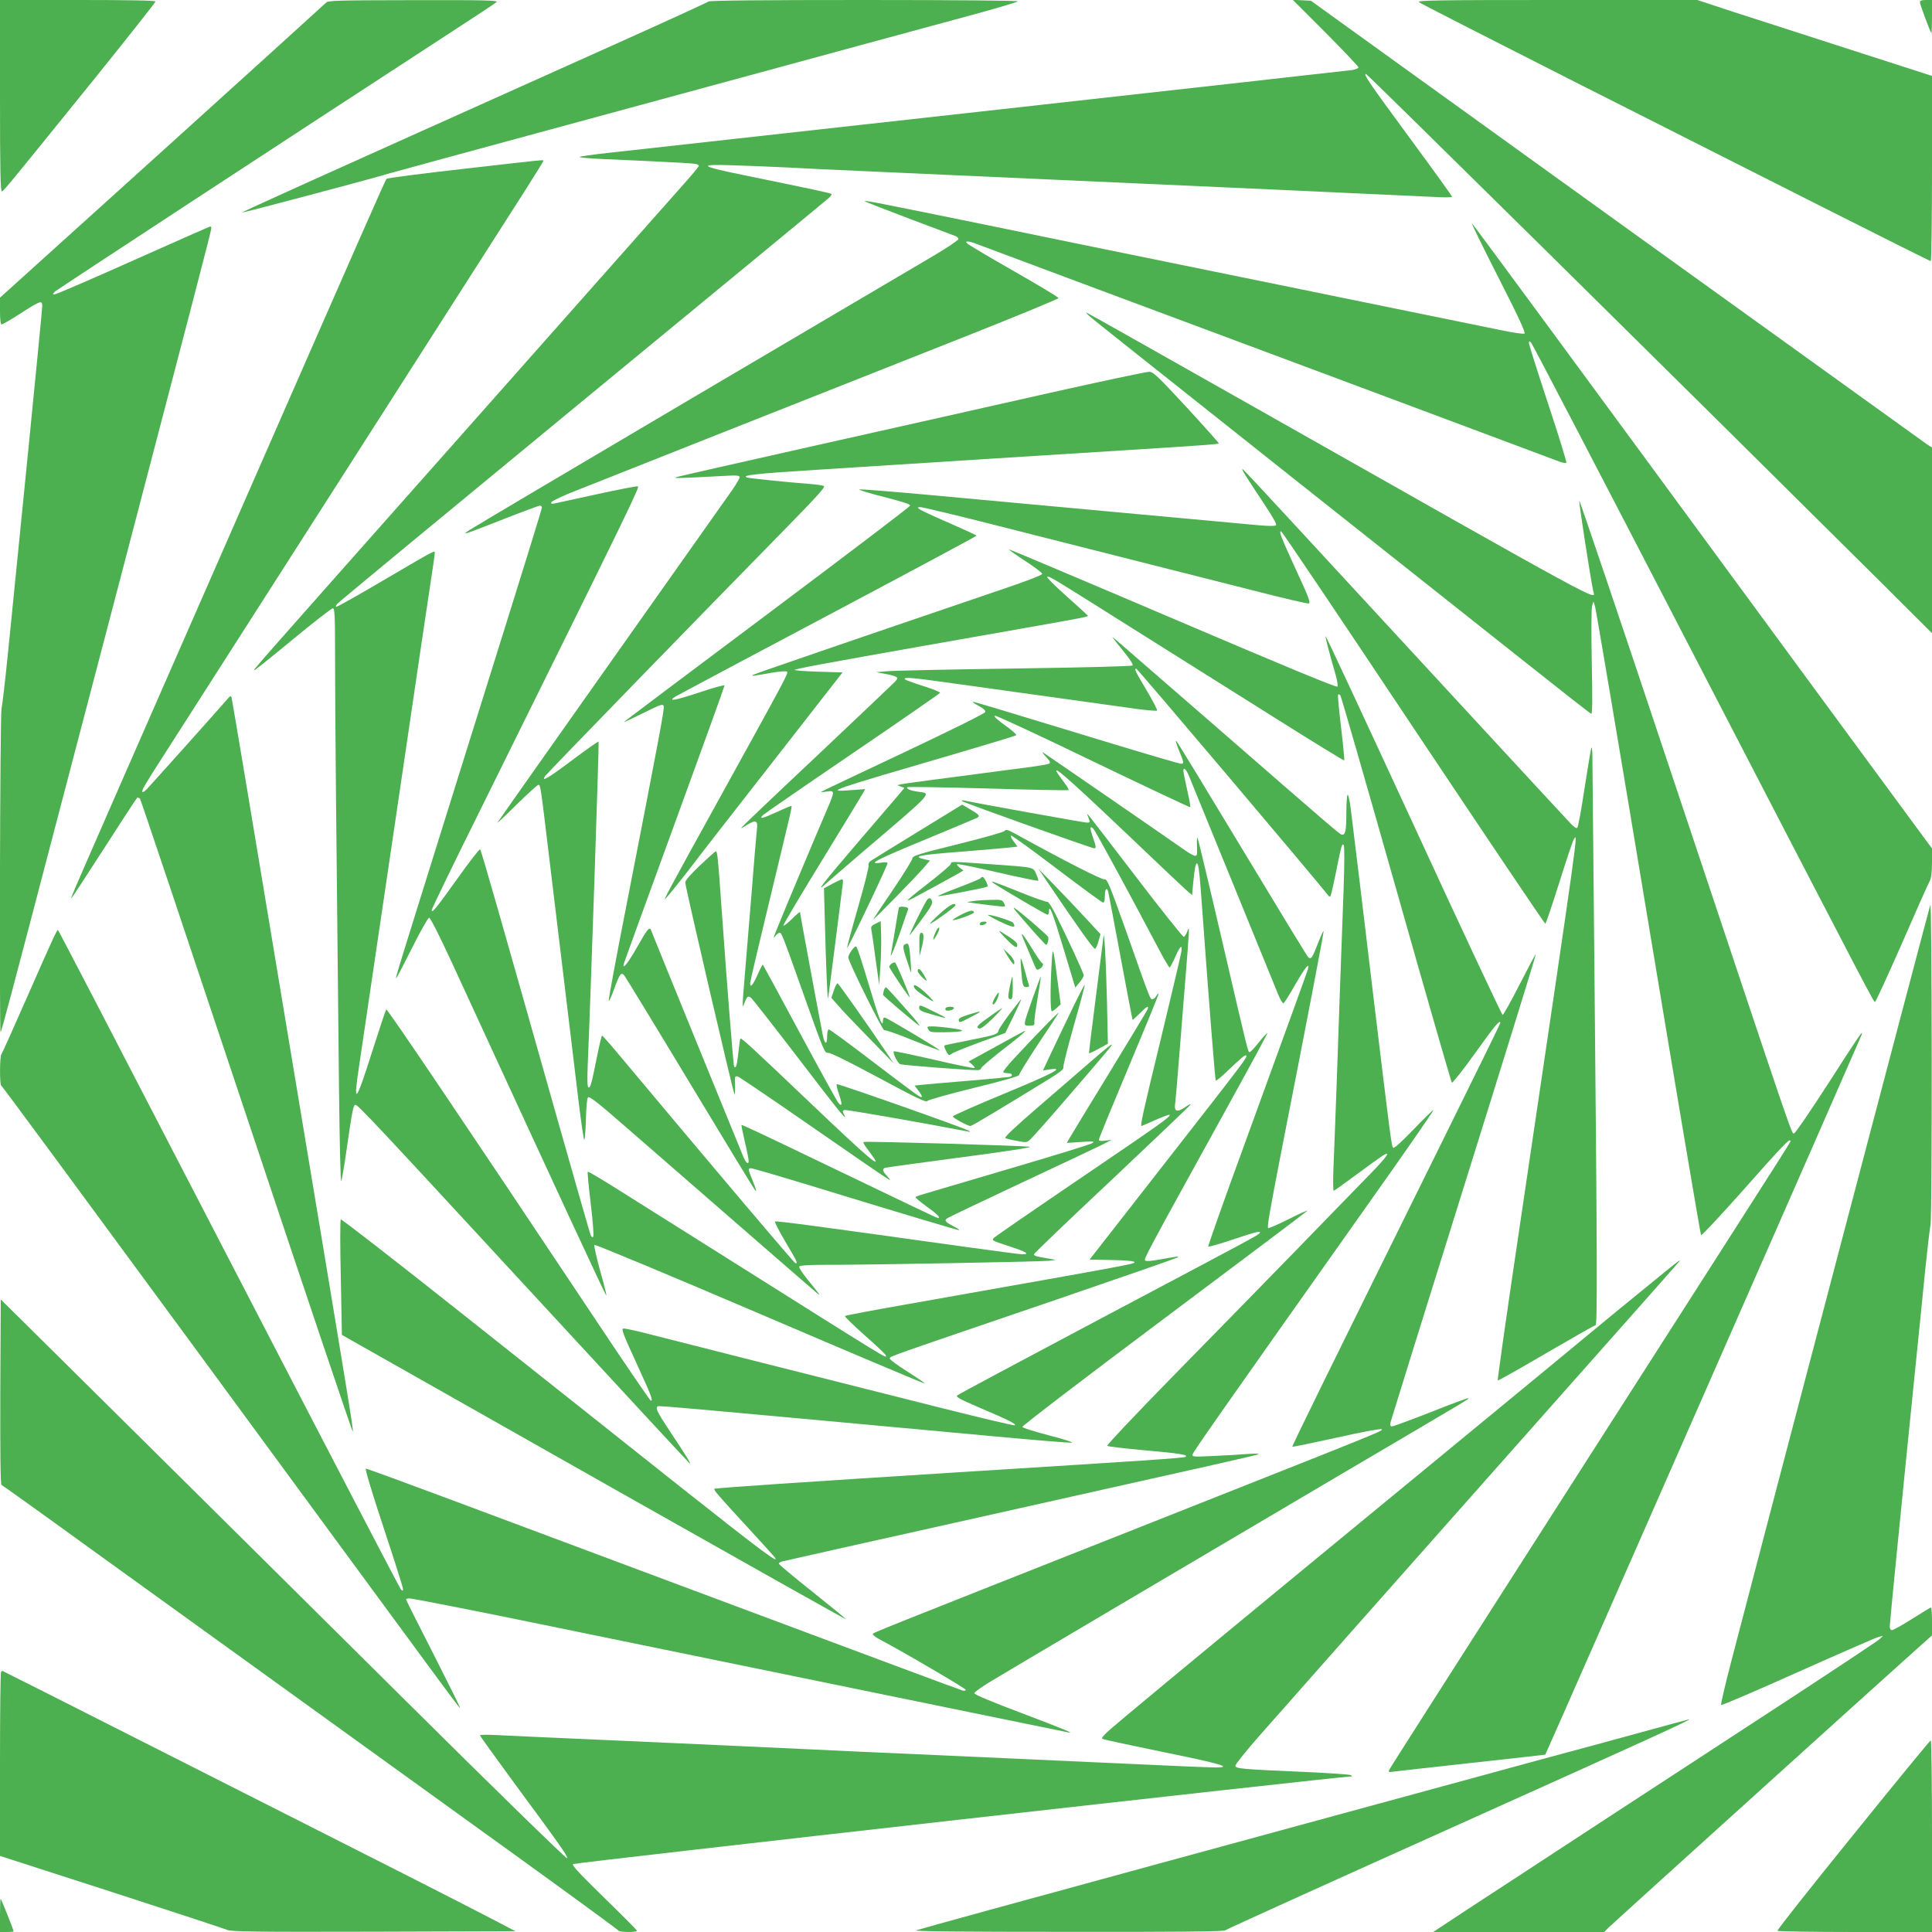 <?xml version="1.0" standalone="no"?>
<!DOCTYPE svg PUBLIC "-//W3C//DTD SVG 20010904//EN"
 "http://www.w3.org/TR/2001/REC-SVG-20010904/DTD/svg10.dtd">
<svg version="1.0" xmlns="http://www.w3.org/2000/svg"
 width="1280pt" height="1280pt" viewBox="0 0 1280 1280"
 preserveAspectRatio="xMidYMid meet">
<g transform="translate(0,1280) scale(0.1,-0.1)"
fill="#4caf50" stroke="none">
<path d="M0 12164 c0 -504 3 -635 13 -632 14 5 62 65 620 755 218 271 397 497
397 503 0 7 -173 10 -515 10 l-515 0 0 -636z"/>
<path d="M2160 12782 c-9 -9 -498 -453 -1088 -986 l-1072 -968 0 -89 c0 -56 4
-89 11 -89 5 0 60 32 121 71 135 87 148 92 148 52 0 -16 -43 -456 -95 -979
-52 -522 -111 -1106 -130 -1299 -19 -192 -40 -369 -45 -392 -10 -41 -15 -2151
-6 -2142 6 5 77 273 381 1434 136 517 318 1212 405 1545 434 1657 610 2332
610 2345 0 8 -3 15 -6 15 -3 0 -233 -101 -510 -225 -277 -124 -512 -225 -521
-225 -16 0 -15 2 2 19 17 15 1539 1012 2590 1696 176 114 327 214 335 221 12
12 -75 14 -550 13 -514 -1 -566 -2 -580 -17z"/>
<path d="M4694 12790 c-5 -5 -291 -136 -634 -290 -2130 -956 -2459 -1104
-2455 -1108 3 -3 886 231 970 258 17 5 181 50 365 100 184 50 981 267 1770
481 789 215 1568 426 1730 470 162 44 299 85 304 90 6 5 -387 9 -1015 9 -664
0 -1028 -3 -1035 -10z"/>
<path d="M8783 12583 c119 -120 217 -223 217 -229 0 -7 -19 -14 -42 -18 -40
-6 -4490 -501 -4920 -548 -109 -12 -198 -24 -198 -28 0 -4 71 -10 158 -14 348
-15 588 -27 610 -32 12 -2 22 -8 22 -13 0 -5 -53 -69 -119 -142 -65 -74 -705
-796 -1423 -1606 -1471 -1659 -1417 -1598 -1401 -1592 7 2 123 95 258 207 135
111 252 202 260 202 13 0 15 -47 15 -352 0 -320 7 -1082 26 -2838 4 -345 10
-616 15 -605 4 11 20 101 34 200 40 277 46 305 60 305 17 0 111 -100 1247
-1331 526 -570 961 -1040 967 -1044 13 -7 -18 42 -141 228 -75 113 -87 140
-70 150 7 5 210 -13 2227 -199 269 -25 501 -44 515 -42 14 2 -53 23 -149 48
-96 25 -176 50 -178 56 -2 7 418 328 934 714 516 386 945 709 953 717 8 8 -45
-15 -118 -52 -73 -37 -136 -64 -140 -61 -8 8 7 92 84 491 188 959 284 1461
283 1475 0 8 -16 -25 -35 -75 -41 -104 -48 -115 -68 -95 -8 8 -204 330 -436
715 -232 385 -428 707 -436 715 -8 8 -1 -18 16 -59 35 -85 36 -91 14 -91 -9 0
-215 60 -458 134 -778 237 -908 276 -920 276 -6 -1 11 -12 37 -26 31 -16 47
-31 45 -41 -2 -9 -209 -112 -543 -270 -297 -140 -542 -256 -544 -259 -3 -3 14
-2 37 2 53 8 53 2 6 -108 -87 -202 -328 -777 -345 -823 -15 -40 -16 -46 -3
-28 9 13 22 23 29 23 14 0 17 -8 180 -467 109 -306 120 -332 139 -328 14 3
123 -50 335 -164 257 -138 317 -167 325 -155 6 7 144 46 311 87 196 48 299 78
297 85 -1 7 56 99 126 205 71 105 132 199 136 207 8 16 -160 -156 -294 -301
-44 -47 -77 -89 -73 -93 3 -3 17 -6 29 -6 31 0 40 -18 12 -25 -13 -2 -133 -14
-268 -25 -135 -11 -271 -23 -303 -26 l-58 -6 27 -35 c14 -19 24 -37 21 -40 -8
-7 -24 5 -339 244 -146 112 -271 203 -277 203 -6 0 -11 -20 -11 -45 0 -61 -16
-57 -29 8 -19 94 -151 806 -151 814 0 4 -25 -17 -55 -47 -30 -30 -55 -48 -55
-41 0 7 116 203 258 434 142 232 264 432 271 445 l13 24 -94 -7 c-176 -13
-157 -7 722 250 201 59 368 110 373 114 4 4 -30 34 -75 66 -56 40 -77 61 -66
63 10 2 304 -135 653 -304 350 -168 638 -304 641 -302 2 3 -7 55 -21 116 -14
61 -25 118 -25 127 0 25 19 8 36 -33 15 -37 544 -1330 592 -1450 14 -34 30
-61 35 -59 6 2 41 58 79 125 64 112 99 155 83 100 -9 -30 -122 -341 -419
-1157 -136 -371 -244 -677 -241 -680 3 -3 77 18 163 47 159 53 188 59 178 43
-9 -14 -47 -34 -1061 -571 -511 -271 -936 -498 -943 -505 -11 -10 17 -25 145
-80 195 -83 249 -110 236 -118 -5 -3 -238 52 -519 123 -821 207 -1737 438
-1903 481 -85 22 -162 39 -172 37 -14 -2 2 -43 87 -228 101 -220 112 -250 96
-250 -5 0 -170 242 -367 538 -899 1349 -1380 2061 -1386 2054 -4 -4 -45 -128
-92 -275 -111 -351 -129 -370 -87 -94 11 73 123 834 250 1692 126 858 234
1587 240 1621 5 33 10 68 10 78 0 21 23 34 -342 -180 -163 -96 -302 -174 -309
-174 -7 0 -5 8 7 21 10 12 744 618 1629 1347 886 729 1619 1333 1629 1343 11
10 17 21 14 24 -5 6 -134 33 -587 126 -288 59 -301 72 -66 64 99 -3 266 -10
370 -15 105 -6 341 -17 525 -25 2167 -97 3666 -165 3758 -170 61 -4 112 -3
112 2 0 4 -124 177 -276 383 -278 378 -313 430 -294 430 9 0 2071 -2036 3423
-3379 l327 -326 0 615 0 615 -33 21 c-17 12 -943 678 -2057 1480 l-2025 1459
-60 3 -60 3 218 -218z"/>
<path d="M9400 12786 c8 -7 456 -236 995 -509 539 -272 1297 -655 1684 -851
388 -196 708 -356 713 -356 4 0 8 276 8 613 l0 614 -537 173 c-296 95 -646
208 -778 251 l-240 79 -930 0 c-790 0 -927 -2 -915 -14z"/>
<path d="M12720 12785 c0 -14 67 -194 76 -204 2 -2 4 46 4 107 l0 112 -40 0
c-29 0 -40 -4 -40 -15z"/>
<path d="M3068 11681 c-273 -31 -501 -60 -507 -66 -9 -10 -89 -190 -1138
-2585 -997 -2274 -956 -2180 -949 -2180 2 0 99 148 216 330 116 181 215 332
219 335 5 2 13 -1 19 -8 5 -6 323 -955 707 -2107 384 -1152 700 -2090 702
-2084 5 14 -1 49 -448 2739 -192 1161 -352 2117 -355 2125 -4 12 -10 9 -27
-11 -32 -39 -508 -570 -535 -598 -13 -13 -26 -21 -28 -18 -8 8 15 48 137 237
114 177 2145 3352 2387 3731 73 114 132 210 132 213 0 8 26 11 -532 -53z"/>
<path d="M5731 11465 c3 -2 135 -54 294 -114 160 -60 298 -112 308 -116 9 -4
17 -13 17 -19 0 -7 -69 -53 -152 -103 -84 -49 -803 -473 -1598 -942 -795 -469
-1465 -866 -1490 -883 -59 -38 -42 -33 227 73 125 49 233 89 240 89 7 0 13 -5
13 -11 0 -13 -46 -163 -555 -1789 -422 -1351 -416 -1330 -410 -1330 3 0 50 90
105 200 55 110 106 200 113 200 8 0 70 -123 146 -287 708 -1538 1026 -2224
1028 -2216 2 5 -17 81 -42 168 -24 88 -41 163 -37 167 5 5 498 -201 1097 -457
598 -256 1090 -464 1092 -461 2 2 -49 37 -114 78 -65 41 -118 80 -118 87 0 15
-41 0 1105 391 437 150 799 275 803 280 9 8 2 7 -122 -15 -54 -10 -88 -12 -94
-6 -10 10 5 38 530 990 156 282 282 515 280 517 -2 2 -27 -25 -56 -61 -28 -36
-56 -65 -61 -65 -12 0 -2 -42 -180 724 -88 379 -163 692 -166 695 -3 3 -5 -16
-4 -44 2 -70 2 -75 -13 -75 -8 0 -38 17 -68 38 -121 85 -925 639 -939 647 -8
4 1 -9 20 -29 26 -28 32 -39 21 -45 -7 -5 -72 -16 -144 -25 -629 -82 -815
-107 -837 -112 l-25 -6 23 -9 24 -9 -40 -48 c-22 -26 -146 -171 -276 -322
-216 -252 -280 -334 -208 -268 15 13 124 108 242 209 485 413 464 391 370 404
-49 7 -79 20 -68 30 3 3 243 -1 534 -9 290 -9 530 -13 533 -11 2 3 -5 19 -17
35 -12 17 -32 43 -43 59 -72 99 36 6 411 -350 233 -222 434 -412 446 -421 l22
-18 6 68 c10 104 17 142 26 142 9 0 16 -51 25 -170 59 -807 95 -1263 100
-1269 3 -3 31 20 63 50 106 101 132 123 138 116 10 -10 6 -16 -532 -705 l-505
-647 143 -3 c78 -1 146 -6 151 -11 14 -14 83 -1 -1503 -282 -223 -39 -408 -74
-412 -78 -4 -3 55 -60 129 -126 75 -66 138 -126 141 -133 8 -26 58 -56 -1103
675 -253 159 -551 347 -663 417 -112 71 -205 126 -208 123 -3 -2 6 -99 20
-213 15 -125 21 -213 16 -218 -6 -6 -13 0 -18 15 -5 13 -96 330 -202 704 -397
1404 -521 1840 -529 1848 -4 4 -71 -82 -149 -192 -144 -201 -172 -236 -172
-210 0 7 149 315 332 683 1020 2062 1048 2121 1033 2124 -8 2 -131 -22 -273
-53 -141 -31 -268 -58 -280 -61 -17 -3 -23 -1 -20 8 3 7 58 34 123 61 124 50
1568 621 2624 1039 338 134 614 248 614 253 0 6 -132 85 -293 177 -162 92
-301 175 -309 183 -14 13 -13 15 2 15 9 0 34 -7 54 -15 21 -8 317 -118 658
-246 341 -127 823 -307 1070 -399 248 -92 819 -306 1270 -474 451 -169 839
-314 863 -323 23 -9 46 -13 49 -9 4 4 -50 179 -120 390 -70 212 -127 392 -127
402 0 16 2 16 14 4 8 -8 463 -881 1011 -1940 1301 -2512 1259 -2430 1268
-2427 5 1 85 176 178 387 92 212 175 398 184 413 10 20 15 57 15 123 l0 93
-58 78 c-32 43 -328 445 -657 893 -1846 2514 -2319 3156 -2333 3170 -8 8 70
-151 173 -354 134 -262 184 -370 175 -376 -6 -4 -73 5 -148 21 -76 15 -767
157 -1537 314 -770 157 -1685 344 -2033 416 -615 125 -660 134 -651 124z"/>
<path d="M7220 10704 c39 -34 99 -81 1395 -1110 506 -401 1144 -907 1418
-1124 273 -217 502 -397 509 -399 8 -3 9 86 4 340 -4 189 -3 358 2 374 l9 30
11 -35 c6 -19 165 -962 353 -2095 188 -1133 345 -2064 349 -2068 4 -4 122 122
263 280 268 303 327 365 327 345 0 -16 150 221 -1352 -2125 -714 -1115 -1302
-2035 -1305 -2044 -5 -14 -1 -15 33 -10 21 3 255 29 519 58 264 29 481 53 483
54 4 3 2075 4717 2094 4765 18 48 -13 3 -221 -321 -115 -178 -215 -325 -224
-327 -18 -4 21 -117 -805 2358 -338 1015 -617 1839 -619 1833 -4 -10 76 -524
93 -601 13 -60 130 -124 -2356 1283 -542 307 -992 560 -1000 563 -8 3 1 -8 20
-24z"/>
<path d="M6950 10196 c-349 -79 -1040 -234 -1535 -345 -495 -111 -913 -206
-930 -211 -31 -10 -7 -10 293 6 104 6 122 5 122 -8 0 -8 -23 -48 -52 -89 -29
-41 -388 -549 -798 -1129 -410 -580 -750 -1062 -754 -1070 -5 -8 52 45 125
118 74 72 139 132 146 132 14 0 13 8 78 -535 31 -253 78 -644 105 -870 27
-225 64 -533 82 -682 18 -150 36 -269 39 -265 4 4 9 66 11 139 2 81 7 136 14
143 9 9 71 -40 245 -192 501 -436 1255 -1092 1274 -1107 26 -21 17 -9 -64 91
-35 42 -60 82 -56 87 4 7 59 11 148 11 272 -1 1462 21 1507 27 l45 6 -50 9
c-80 13 -95 18 -95 28 0 5 233 229 518 496 284 268 519 492 521 497 2 5 -14
-2 -35 -17 -57 -39 -77 -31 -68 25 2 13 13 139 24 279 11 140 29 365 40 500
32 400 32 401 17 361 -7 -19 -18 -36 -24 -38 -5 -2 -147 175 -314 394 -367
479 -332 435 -319 400 13 -37 13 -37 -10 -37 -17 0 -730 128 -810 146 -15 3
-21 2 -15 -4 11 -10 856 -312 874 -312 15 0 14 8 -9 75 -21 61 -19 79 4 54 13
-12 245 -440 430 -791 37 -71 71 -128 75 -128 3 0 19 29 35 65 35 81 52 94 42
35 -4 -23 -65 -283 -136 -577 -117 -481 -137 -573 -127 -573 2 0 43 18 92 40
49 21 91 37 94 34 10 -10 -53 -55 -589 -419 -305 -207 -563 -385 -574 -395
-18 -18 -15 -19 98 -56 114 -37 143 -54 89 -54 -16 0 -188 23 -383 50 -1024
143 -1250 173 -1256 167 -3 -3 28 -64 70 -135 78 -132 83 -142 67 -142 -8 0
-509 592 -1166 1377 -60 72 -113 132 -116 132 -3 1 -18 -61 -33 -136 -37 -185
-45 -215 -58 -207 -7 4 -8 54 -4 153 18 408 76 2134 72 2138 -2 3 -80 -52
-172 -121 -161 -121 -213 -152 -181 -106 13 19 1113 1151 1606 1653 186 190
251 261 240 267 -8 4 -52 11 -99 14 -151 12 -395 37 -409 42 -45 15 52 26 484
53 601 39 1637 104 2065 131 475 30 570 37 575 42 2 2 -93 109 -212 238 -187
202 -221 235 -247 237 -17 1 -317 -63 -666 -141z"/>
<path d="M8252 9650 c19 -30 74 -115 123 -188 57 -85 85 -136 79 -142 -6 -6
-47 -6 -114 0 -94 9 -1175 108 -2240 206 -211 19 -394 33 -405 32 -11 -2 39
-18 110 -37 187 -48 225 -61 225 -71 0 -6 -424 -328 -942 -716 -519 -388 -947
-711 -953 -716 -5 -6 50 20 123 56 114 57 133 64 139 49 6 -16 -17 -143 -248
-1328 -66 -335 -118 -617 -116 -625 1 -8 18 27 36 78 36 99 45 112 66 91 7 -8
203 -329 435 -714 232 -385 428 -707 436 -715 8 -8 1 18 -16 59 -35 85 -36 91
-14 91 9 0 170 -47 358 -104 613 -188 1008 -306 1019 -306 7 1 -9 12 -35 25
-54 28 -63 39 -45 52 6 6 226 110 487 233 261 122 504 237 540 255 l65 33 -42
-5 c-30 -4 -43 -2 -43 6 0 7 90 226 200 488 110 262 199 478 196 480 -2 3 -9
-5 -16 -16 -6 -12 -17 -21 -25 -21 -15 0 -10 -15 -175 453 -109 306 -126 347
-142 341 -16 -5 -270 125 -597 305 -46 25 -57 27 -65 16 -6 -8 -144 -47 -310
-88 -263 -65 -300 -77 -301 -94 -1 -11 -58 -103 -126 -204 -69 -101 -129 -191
-133 -199 -9 -17 274 272 335 342 l40 47 -28 6 c-96 22 -58 30 257 54 146 12
284 24 308 27 l43 5 -25 34 c-15 19 -22 36 -18 39 5 3 141 -96 303 -219 162
-123 300 -224 307 -225 8 0 12 15 12 45 0 47 14 61 23 23 3 -13 40 -207 82
-433 42 -225 77 -411 79 -412 1 -1 22 18 46 42 47 48 64 56 53 28 -4 -10 -120
-202 -258 -428 -138 -225 -257 -421 -264 -434 l-13 -23 94 6 c80 6 91 5 76 -7
-10 -8 -257 -84 -550 -170 -652 -192 -615 -181 -622 -188 -3 -3 30 -31 74 -63
69 -49 95 -76 74 -76 -6 0 -178 82 -868 414 -236 114 -430 205 -433 203 -2 -2
8 -53 22 -112 14 -59 25 -116 25 -126 0 -29 -18 -14 -36 29 -15 35 -601 1472
-611 1500 -10 24 -25 6 -92 -113 -64 -112 -103 -159 -86 -104 4 13 155 430
336 925 181 496 329 906 329 912 0 6 -73 -14 -162 -44 -166 -55 -220 -65 -162
-28 17 10 473 253 1013 539 539 286 981 523 981 526 0 3 -81 40 -179 83 -98
42 -187 84 -197 91 -18 14 -18 14 5 15 13 0 227 -51 475 -114 248 -63 658
-167 911 -231 253 -64 619 -157 814 -206 194 -50 361 -89 371 -87 15 3 2 38
-86 228 -101 221 -112 250 -96 250 5 0 399 -585 875 -1300 477 -715 871 -1300
875 -1300 4 0 45 122 92 271 47 149 90 279 97 288 27 36 50 194 -373 -2662
-75 -505 -134 -921 -131 -923 2 -3 147 79 321 181 175 102 321 185 327 185 12
0 11 409 -6 2195 -8 825 -15 1531 -15 1569 0 38 -3 67 -6 63 -3 -3 -23 -121
-45 -263 -21 -142 -43 -262 -49 -268 -6 -6 -22 4 -46 30 -38 39 -1156 1251
-1805 1954 -190 206 -354 382 -364 390 -10 8 -3 -9 17 -40z"/>
<path d="M6790 9085 c63 -41 115 -80 115 -87 0 -8 -112 -51 -285 -109 -1008
-343 -1617 -552 -1630 -560 -16 -10 -7 -9 135 16 44 7 84 10 89 5 10 -10 2
-25 -434 -815 -342 -619 -390 -708 -372 -690 20 20 113 136 175 217 34 46 273
353 531 683 l468 600 -164 5 c-89 3 -158 8 -153 12 15 9 187 41 905 168 1007
177 1041 183 1038 190 -2 4 -66 62 -142 130 -77 68 -134 126 -128 128 16 5 6
11 557 -336 275 -173 704 -443 953 -599 249 -157 455 -283 458 -281 2 3 -7
101 -21 218 -14 117 -23 215 -20 218 3 3 10 1 15 -4 5 -5 171 -583 370 -1284
198 -701 365 -1279 369 -1283 4 -4 74 84 155 197 130 182 166 225 166 198 0
-4 -174 -358 -386 -787 -766 -1549 -996 -2017 -992 -2020 2 -2 134 25 293 60
159 36 293 61 298 56 11 -11 55 7 -1498 -608 -1908 -755 -1869 -739 -1872
-749 -2 -5 16 -19 39 -32 166 -88 579 -330 577 -338 -2 -5 -11 -7 -19 -5 -8 1
-647 239 -1420 528 -773 289 -1657 619 -1964 734 -308 115 -565 209 -572 209
-7 0 37 -148 117 -390 71 -214 129 -397 129 -407 0 -15 -2 -15 -14 -3 -8 8
-465 886 -1016 1950 -995 1922 -1250 2412 -1256 2418 -5 7 -40 -70 -204 -443
-89 -203 -166 -374 -171 -380 -11 -12 -12 -202 -1 -207 5 -1 595 -802 1312
-1778 1687 -2298 1724 -2349 1728 -2345 2 2 -78 163 -177 358 -100 195 -181
357 -181 361 0 3 11 6 24 6 21 0 512 -97 981 -194 94 -19 532 -109 975 -200
443 -91 882 -181 975 -200 94 -19 447 -92 785 -161 338 -69 626 -128 640 -131
61 -14 -9 15 -301 126 -196 74 -314 123 -314 132 0 7 50 43 110 79 153 92
1325 785 2290 1354 948 558 877 516 872 521 -2 3 -113 -38 -246 -91 -133 -52
-249 -95 -258 -95 -12 0 -14 7 -10 28 4 15 222 718 486 1561 264 844 479 1537
476 1539 -2 2 -50 -88 -107 -200 -57 -111 -107 -202 -113 -202 -5 1 -271 567
-589 1258 -319 691 -581 1254 -584 1252 -3 -4 22 -102 67 -257 10 -37 16 -72
12 -78 -5 -8 -352 136 -1086 449 -593 253 -1084 460 -1089 460 -6 0 41 -34
104 -75z"/>
<path d="M7376 8570 c6 -8 39 -50 74 -93 37 -45 59 -81 54 -86 -5 -5 -355 -14
-779 -20 -423 -6 -804 -14 -845 -18 l-75 -6 61 -12 c81 -16 90 -22 67 -48 -10
-11 -244 -233 -520 -494 -277 -260 -503 -476 -503 -478 0 -3 18 6 41 21 55 34
72 27 64 -28 -3 -24 -19 -212 -35 -418 -17 -206 -37 -451 -45 -545 -8 -93 -15
-181 -14 -195 0 -24 1 -23 12 7 17 44 24 49 46 29 10 -9 153 -192 317 -406
269 -352 329 -425 294 -361 -9 17 -8 22 4 27 11 4 487 -79 816 -142 19 -4 21
-3 10 4 -28 18 -871 315 -876 309 -4 -3 3 -34 15 -68 22 -65 21 -83 -3 -58 -8
8 -123 217 -256 464 -133 248 -244 452 -246 454 -2 2 -18 -28 -35 -67 -31 -70
-49 -90 -49 -55 0 10 56 249 125 533 158 657 155 640 146 640 -5 0 -47 -18
-95 -40 -96 -44 -120 -50 -91 -20 11 10 279 195 595 410 316 215 576 395 578
400 2 5 -49 25 -112 45 -63 20 -118 40 -121 45 -10 17 47 11 374 -35 351 -49
967 -135 1163 -162 70 -9 130 -14 134 -11 3 4 -26 61 -65 127 -80 134 -88 151
-73 151 8 0 1209 -1420 1269 -1499 6 -9 14 -13 17 -10 3 3 19 70 35 150 39
194 42 202 53 191 6 -6 6 -121 -1 -313 -23 -628 -31 -846 -45 -1264 -9 -236
-18 -495 -22 -574 -3 -86 -2 -142 3 -140 6 2 73 51 151 108 78 58 155 113 172
124 59 37 30 -6 -78 -117 -59 -61 -279 -286 -487 -501 -209 -214 -579 -594
-824 -843 -248 -253 -440 -457 -435 -461 5 -5 119 -18 253 -30 227 -20 287
-30 265 -43 -12 -8 -257 -24 -1519 -103 -1026 -65 -1597 -103 -1602 -109 -7
-6 23 -41 222 -257 88 -96 167 -183 175 -193 47 -61 -83 36 -626 466 -329 262
-968 768 -1419 1126 -451 358 -823 647 -827 643 -5 -4 -5 -178 0 -386 l7 -379
205 -116 c113 -64 863 -489 1668 -944 805 -455 1465 -826 1467 -824 2 1 -98
83 -221 181 -123 98 -224 182 -224 187 0 5 8 11 18 14 9 3 523 118 1142 256
1879 420 2013 450 2019 456 3 4 -30 4 -74 1 -44 -4 -145 -10 -224 -13 -139 -7
-144 -6 -139 12 5 18 198 294 1152 1642 247 348 446 635 443 638 -2 2 -61 -55
-131 -128 -85 -88 -130 -128 -136 -122 -11 11 -17 58 -130 994 -67 565 -126
1050 -151 1252 -7 54 -16 95 -21 92 -4 -3 -8 -53 -8 -112 0 -120 -6 -152 -26
-152 -16 0 3 -16 -859 734 -718 624 -672 585 -659 566z"/>
<path d="M6084 7291 c-159 -97 -299 -184 -311 -192 -14 -8 -21 -20 -18 -30 3
-9 -28 -135 -70 -279 -42 -145 -74 -267 -73 -271 3 -10 268 545 268 562 0 7
-16 8 -47 3 -89 -12 -28 20 302 156 176 73 328 137 339 142 22 12 13 22 -55
61 l-45 26 -290 -178z"/>
<path d="M4638 7067 c-65 -62 -98 -100 -98 -114 0 -27 318 -1395 326 -1402 3
-3 5 17 4 44 -3 74 -2 78 18 73 10 -3 233 -154 495 -336 263 -183 488 -337
500 -343 19 -10 18 -8 -5 18 -30 32 -35 48 -15 56 6 2 230 33 495 68 274 36
476 66 465 71 -19 7 -1095 39 -1102 32 -3 -2 4 -17 15 -32 11 -15 31 -41 43
-59 75 -102 -30 -13 -394 334 -417 397 -473 448 -480 442 -2 -2 -8 -44 -13
-92 -9 -85 -16 -107 -28 -95 -5 6 -46 522 -84 1058 -23 328 -27 370 -38 370
-4 -1 -51 -43 -104 -93z"/>
<path d="M6300 7077 c0 -7 -63 -61 -140 -121 -148 -115 -174 -139 -119 -111
44 23 241 130 298 162 l44 26 -24 18 c-13 10 -21 20 -18 24 4 3 125 -21 269
-55 145 -33 265 -58 268 -55 3 3 -3 23 -13 44 -21 48 -5 44 -311 66 -255 18
-254 18 -254 2z"/>
<path d="M6957 6930 c197 -291 289 -419 298 -416 5 1 16 24 23 50 l13 47 -98
106 c-54 59 -147 156 -206 217 l-108 111 78 -115z"/>
<path d="M6496 6981 c-3 -4 -69 -32 -146 -61 -77 -29 -139 -55 -136 -57 4 -5
315 55 328 63 8 5 -21 64 -32 64 -5 0 -11 -4 -14 -9z"/>
<path d="M5517 6946 l-58 -31 6 -225 c7 -279 17 -518 21 -505 2 6 23 174 49
375 25 201 47 375 49 388 2 12 1 24 -3 26 -3 2 -32 -11 -64 -28z"/>
<path d="M6585 6947 c60 -40 345 -207 354 -207 6 0 11 9 11 20 0 57 24 -4 95
-241 l79 -262 28 34 c15 18 28 39 28 47 0 14 -106 244 -187 405 -24 48 -48 85
-53 82 -5 -3 -88 26 -184 65 -180 72 -205 80 -171 57z"/>
<path d="M6145 6842 c-5 -4 -36 -61 -68 -127 -33 -66 -55 -115 -49 -110 5 6
42 54 81 107 55 73 71 102 66 117 -7 22 -14 25 -30 13z"/>
<path d="M6445 6830 c-27 -4 -43 -8 -34 -8 8 -1 66 -9 129 -17 62 -8 115 -13
117 -11 3 2 0 14 -7 25 -9 19 -19 21 -83 19 -40 0 -94 -4 -122 -8z"/>
<path d="M12789 6805 c-12 -37 -1063 -4029 -1315 -4997 -43 -164 -75 -301 -71
-304 4 -4 234 95 513 220 278 124 518 229 533 232 l26 6 -20 -20 c-11 -11
-288 -195 -615 -409 -327 -214 -884 -577 -1238 -808 -353 -231 -747 -489 -875
-572 l-232 -153 566 0 567 0 33 33 c32 31 1910 1729 2066 1867 l73 65 0 93 c0
50 -3 92 -7 92 -3 0 -59 -34 -124 -75 -65 -41 -125 -75 -134 -75 -9 0 -15 9
-15 24 0 22 78 811 175 1766 20 190 46 458 60 595 14 138 30 273 35 300 12 55
10 2156 -1 2120z"/>
<path d="M6225 6745 c-38 -35 -67 -64 -63 -65 12 0 168 112 168 122 0 23 -42
1 -105 -57z"/>
<path d="M5955 6786 c-2 -6 -13 -72 -25 -146 -12 -74 -24 -144 -26 -155 -13
-52 20 23 61 142 24 70 46 135 50 144 5 13 -1 18 -25 21 -18 3 -33 0 -35 -6z"/>
<path d="M6730 6764 c87 -103 195 -224 201 -224 9 0 19 39 13 53 -6 13 -195
176 -223 191 -9 6 -5 -3 9 -20z"/>
<path d="M6366 6739 c-32 -17 -56 -32 -54 -34 8 -8 143 40 141 50 -4 19 -28
14 -87 -16z"/>
<path d="M6615 6699 c97 -47 121 -50 97 -12 -7 11 -144 54 -167 52 -5 0 26
-18 70 -40z"/>
<path d="M5802 6681 c-28 -13 -33 -20 -29 -41 3 -14 16 -101 28 -195 l24 -170
7 110 c5 61 7 155 6 211 l-3 101 -33 -16z"/>
<path d="M6508 6693 c-20 -5 -24 -23 -5 -23 17 0 41 17 31 22 -5 2 -17 3 -26
1z"/>
<path d="M6196 6619 c-22 -54 -15 -59 12 -10 13 22 18 42 13 45 -5 3 -16 -13
-25 -35z"/>
<path d="M6655 6591 c62 -65 85 -79 85 -53 0 18 -21 35 -105 87 -23 15 -19 7
20 -34z"/>
<path d="M6091 6543 l1 -78 13 50 c18 70 18 105 0 105 -12 0 -15 -15 -14 -77z"/>
<path d="M6770 6606 c0 -2 16 -42 36 -88 19 -45 42 -98 49 -116 13 -30 16 -31
35 -20 21 13 27 34 11 40 -4 2 -34 45 -65 96 -51 82 -66 102 -66 88z"/>
<path d="M7311 6595 c-1 -11 -24 -189 -50 -395 -27 -206 -47 -377 -46 -378 2
-2 31 11 64 30 l61 33 -6 280 c-6 251 -18 483 -23 430z"/>
<path d="M5992 6541 c-14 -8 -8 -36 34 -156 13 -40 13 -40 8 30 -9 133 -13
145 -42 126z"/>
<path d="M5641 6501 c-12 -16 -21 -36 -21 -44 0 -27 229 -489 239 -483 6 4 89
-25 186 -65 97 -39 178 -69 180 -67 4 4 -342 211 -362 216 -8 2 -13 -5 -13
-17 0 -52 -20 -9 -64 137 -90 299 -108 352 -116 352 -5 0 -18 -13 -29 -29z"/>
<path d="M6967 6410 c-9 -158 -9 -310 2 -310 4 0 19 10 33 23 l25 23 -19 145
c-32 248 -33 250 -41 119z"/>
<path d="M6670 6475 c13 -22 29 -47 37 -55 11 -12 13 -12 13 6 0 11 -16 36
-37 55 l-36 34 23 -40z"/>
<path d="M6765 6378 c9 -107 12 -118 36 -118 14 0 19 5 16 13 -3 8 -15 51 -27
95 -12 45 -24 82 -27 82 -2 0 -1 -33 2 -72z"/>
<path d="M5906 6415 c-10 -8 -16 -17 -14 -22 10 -24 131 -203 135 -200 4 4
-85 218 -96 229 -3 4 -14 0 -25 -7z"/>
<path d="M6080 6367 c0 -7 14 -26 30 -42 35 -34 38 -29 9 19 -21 37 -39 47
-39 23z"/>
<path d="M6692 6272 c-16 -76 -15 -92 3 -92 12 0 15 15 15 75 0 41 -1 75 -3
75 -2 0 -8 -26 -15 -58z"/>
<path d="M6842 6187 c-66 -188 -65 -182 -22 -182 29 0 35 3 33 20 -2 11 8 83
21 160 13 77 23 141 21 143 -1 2 -25 -62 -53 -141z"/>
<path d="M5525 6240 l-17 -51 46 -52 c24 -29 117 -126 206 -217 l161 -165 -54
80 c-109 162 -308 444 -317 450 -4 3 -16 -18 -25 -45z"/>
<path d="M6056 6272 c-8 -13 13 -35 64 -69 70 -46 77 -48 45 -14 -45 49 -103
93 -109 83z"/>
<path d="M7100 6108 c-46 -95 -107 -224 -137 -287 l-53 -113 46 7 c100 15 29
-23 -301 -160 -186 -77 -340 -145 -342 -151 -3 -9 97 -64 117 -64 9 0 196 112
518 310 75 46 101 67 97 78 -3 9 29 134 70 280 42 145 74 266 72 268 -2 2 -41
-73 -87 -168z"/>
<path d="M5856 6238 c-3 -13 -6 -26 -6 -29 0 -6 215 -189 240 -204 8 -5 -8 18
-36 51 -113 129 -176 199 -183 202 -5 2 -11 -7 -15 -20z"/>
<path d="M6592 6191 c-14 -24 -19 -42 -13 -46 11 -6 44 61 38 78 -1 4 -13 -10
-25 -32z"/>
<path d="M6690 6084 c-40 -53 -73 -103 -74 -110 -4 -26 -20 -31 -186 -64 -91
-18 -168 -34 -172 -36 -8 -5 20 -64 31 -64 4 0 11 4 17 9 5 6 87 39 181 74
l173 63 55 112 c30 62 53 112 51 112 -2 0 -36 -43 -76 -96z"/>
<path d="M6090 6121 c0 -14 17 -23 78 -40 120 -35 123 -34 27 13 -105 52 -105
52 -105 27z"/>
<path d="M6265 6121 c-3 -5 -2 -12 3 -15 12 -7 52 4 52 15 0 12 -47 12 -55 0z"/>
<path d="M6564 6070 c-87 -61 -101 -75 -78 -84 11 -4 38 15 88 64 39 38 68 70
65 70 -3 0 -37 -22 -75 -50z"/>
<path d="M6417 6078 c-50 -16 -67 -25 -65 -37 4 -19 4 -19 88 25 75 38 71 41
-23 12z"/>
<path d="M6150 5980 c10 -18 20 -20 103 -19 139 2 160 12 51 27 -50 7 -108 12
-128 12 -34 0 -36 -2 -26 -20z"/>
<path d="M6601 5868 l-184 -101 23 -19 c12 -10 20 -21 17 -24 -3 -3 -124 21
-268 55 -145 33 -265 58 -267 56 -10 -9 25 -79 43 -86 17 -6 449 -40 513 -39
12 0 22 6 22 13 1 6 62 59 136 117 121 93 164 130 153 130 -2 0 -87 -46 -188
-102z"/>
<path d="M7244 5782 c-61 -53 -220 -191 -354 -306 -168 -145 -238 -211 -229
-216 8 -4 43 -13 78 -19 61 -12 64 -11 88 11 14 13 121 133 237 268 286 332
310 360 300 359 -5 0 -59 -44 -120 -97z"/>
<path d="M11035 4377 c-267 -217 -445 -363 -485 -397 -25 -21 -508 -420 -1075
-886 -1153 -948 -1744 -1436 -2009 -1658 -150 -125 -176 -151 -160 -157 10 -5
189 -43 397 -86 387 -79 467 -102 352 -103 -33 0 -301 11 -595 25 -294 13
-839 38 -1210 55 -371 16 -767 34 -880 40 -449 21 -672 31 -1315 60 -368 16
-716 32 -772 35 -57 3 -103 2 -103 -2 0 -4 100 -143 221 -308 318 -431 361
-493 357 -507 -3 -7 -484 462 -1069 1043 -585 580 -1428 1417 -1874 1858
l-810 802 -3 -613 c-1 -402 1 -614 8 -616 5 -2 270 -191 587 -421 575 -414
1505 -1086 2813 -2029 377 -272 687 -499 688 -503 4 -11 122 -12 122 -1 1 4
-97 102 -217 219 -160 156 -215 215 -207 223 9 9 5061 578 5149 580 16 1 17 2
5 9 -8 5 -143 14 -300 21 -432 19 -465 22 -465 42 0 10 74 102 165 205 195
222 812 919 1569 1773 300 338 687 775 860 970 173 195 323 365 334 378 35 38
15 25 -78 -51z"/>
<path d="M7 1723 c-4 -3 -7 -279 -7 -613 l0 -606 738 -238 c405 -131 751 -245
767 -252 25 -12 184 -14 970 -12 l940 3 -145 76 c-80 42 -350 180 -600 307
-250 126 -949 480 -1553 786 -604 306 -1099 556 -1101 556 -1 0 -6 -3 -9 -7z"/>
<path d="M10840 1314 c-190 -52 -410 -112 -490 -133 -80 -21 -354 -96 -610
-166 -256 -69 -1180 -322 -2055 -560 -874 -238 -1601 -438 -1615 -444 -17 -7
298 -10 1006 -10 735 -1 1033 2 1041 10 6 6 697 319 1534 695 1297 583 1572
709 1539 703 -3 0 -160 -43 -350 -95z"/>
<path d="M12278 643 c-279 -344 -505 -630 -502 -635 3 -4 234 -8 515 -8 l509
0 0 635 c0 349 -4 635 -8 635 -4 0 -236 -282 -514 -627z"/>
<path d="M0 110 l0 -110 45 0 c25 0 45 2 45 5 0 9 -82 215 -86 215 -2 0 -4
-49 -4 -110z"/>
</g>
</svg>
